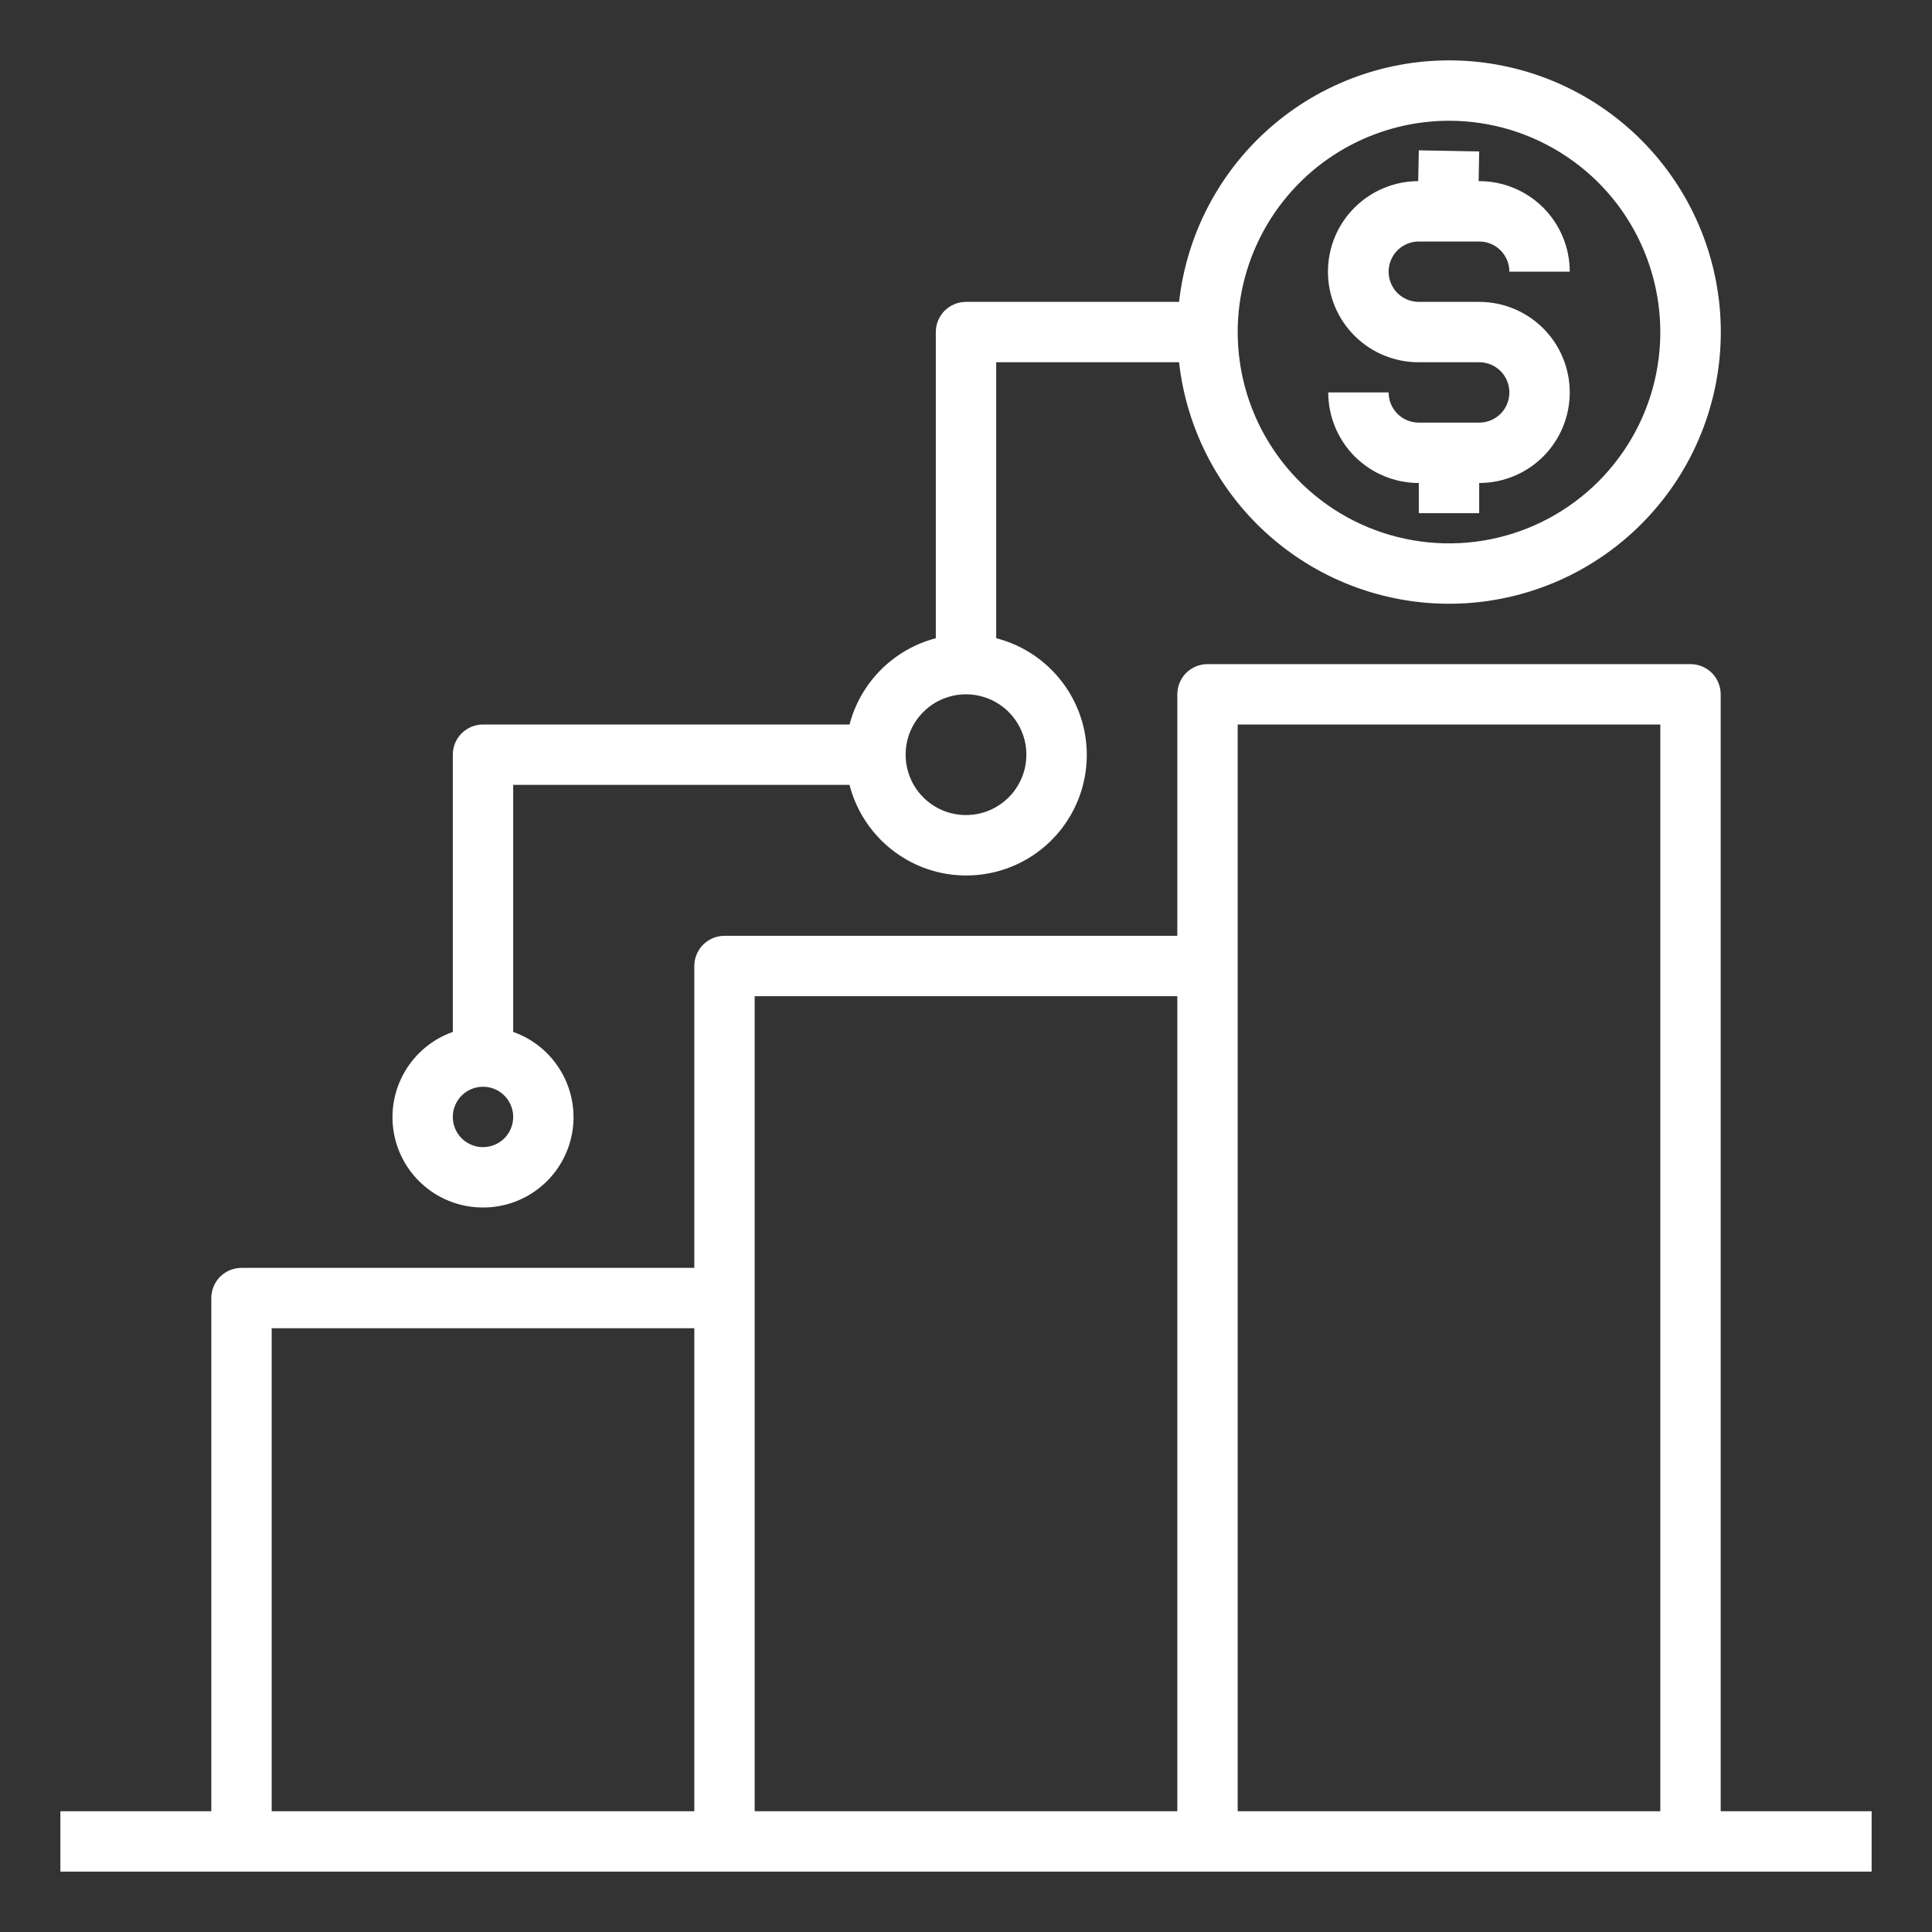 <svg width="32" height="32" viewBox="0 0 32 32" fill="none" xmlns="http://www.w3.org/2000/svg">
<rect x="0" y="0" width="32" height="32" fill="#333333" stroke="none"/>
<path d="M28.5 30V11.5C28.5 11.367 28.447 11.24 28.354 11.146C28.26 11.053 28.133 11 28 11H20C19.867 11 19.74 11.053 19.646 11.146C19.553 11.24 19.5 11.367 19.5 11.5V15.5H12C11.867 15.5 11.74 15.553 11.646 15.646C11.553 15.74 11.5 15.867 11.5 16V21H4C3.867 21 3.74 21.053 3.646 21.146C3.553 21.24 3.5 21.367 3.5 21.5V30H1V31H31V30H28.5ZM4.5 22H11.5V30H4.5V22ZM12.5 21.5V16.5H19.5V30H12.5V21.5ZM20.5 30V12H27.5V30H20.5Z" fill="white"/>
<path d="M24.5 7H23.5C23.367 7 23.24 6.947 23.146 6.854C23.053 6.76 23 6.633 23 6.5H22C22 6.898 22.158 7.279 22.439 7.561C22.721 7.842 23.102 8 23.5 8V8.5H24.5V8C24.898 8 25.279 7.842 25.561 7.561C25.842 7.279 26 6.898 26 6.5C26 6.102 25.842 5.721 25.561 5.439C25.279 5.158 24.898 5 24.5 5H23.5C23.367 5 23.24 4.947 23.146 4.854C23.053 4.76 23 4.633 23 4.5C23 4.367 23.053 4.24 23.146 4.146C23.24 4.053 23.367 4 23.5 4H24.5C24.633 4 24.76 4.053 24.854 4.146C24.947 4.24 25 4.367 25 4.5H26C26 4.102 25.842 3.721 25.561 3.439C25.279 3.158 24.898 3 24.5 3H24.491L24.5 2.509L23.5 2.49L23.49 3C23.092 3.001 22.711 3.161 22.431 3.443C22.15 3.725 21.994 4.107 21.995 4.505C21.996 4.903 22.156 5.284 22.438 5.564C22.72 5.845 23.102 6.001 23.5 6H24.5C24.633 6 24.76 6.053 24.854 6.146C24.947 6.24 25 6.367 25 6.5C25 6.633 24.947 6.76 24.854 6.854C24.76 6.947 24.633 7 24.5 7Z" fill="white"/>
<path d="M8 20C8.353 20.001 8.696 19.876 8.966 19.649C9.237 19.421 9.418 19.105 9.478 18.757C9.538 18.409 9.472 18.05 9.293 17.746C9.114 17.441 8.833 17.209 8.5 17.092V13H14.071C14.158 13.341 14.335 13.653 14.582 13.904C14.829 14.155 15.138 14.337 15.477 14.43C15.817 14.523 16.175 14.524 16.516 14.434C16.856 14.344 17.167 14.165 17.416 13.916C17.665 13.667 17.844 13.356 17.934 13.016C18.024 12.675 18.023 12.317 17.93 11.977C17.837 11.638 17.655 11.329 17.404 11.082C17.153 10.835 16.841 10.658 16.5 10.571V6H19.529C19.657 7.143 20.218 8.194 21.096 8.936C21.974 9.679 23.104 10.057 24.252 9.993C25.4 9.929 26.481 9.428 27.271 8.592C28.061 7.757 28.502 6.65 28.502 5.5C28.502 4.35 28.061 3.243 27.271 2.408C26.481 1.572 25.4 1.071 24.252 1.007C23.104 0.943 21.974 1.321 21.096 2.064C20.218 2.806 19.657 3.857 19.529 5H16C15.867 5 15.74 5.053 15.646 5.146C15.553 5.24 15.5 5.367 15.5 5.5V10.571C15.156 10.661 14.843 10.841 14.592 11.092C14.341 11.343 14.161 11.656 14.071 12H8C7.867 12 7.74 12.053 7.646 12.146C7.553 12.24 7.5 12.367 7.5 12.5V17.092C7.167 17.209 6.886 17.441 6.707 17.746C6.528 18.05 6.462 18.409 6.522 18.757C6.582 19.105 6.763 19.421 7.034 19.649C7.304 19.876 7.647 20.001 8 20ZM24 2C24.692 2 25.369 2.205 25.944 2.59C26.52 2.974 26.969 3.521 27.233 4.161C27.498 4.8 27.568 5.504 27.433 6.183C27.298 6.862 26.964 7.485 26.475 7.975C25.985 8.464 25.362 8.798 24.683 8.933C24.004 9.068 23.3 8.998 22.661 8.734C22.021 8.469 21.474 8.02 21.09 7.444C20.705 6.869 20.5 6.192 20.5 5.5C20.501 4.572 20.87 3.682 21.526 3.026C22.182 2.37 23.072 2.001 24 2ZM16 11.5C16.198 11.5 16.391 11.559 16.555 11.668C16.72 11.778 16.848 11.935 16.924 12.117C17 12.3 17.019 12.501 16.981 12.695C16.942 12.889 16.847 13.067 16.707 13.207C16.567 13.347 16.389 13.442 16.195 13.481C16.001 13.519 15.8 13.5 15.617 13.424C15.434 13.348 15.278 13.22 15.168 13.056C15.059 12.891 15 12.698 15 12.5C15 12.235 15.105 11.98 15.293 11.793C15.48 11.605 15.735 11.5 16 11.5ZM8 18C8.099 18 8.196 18.029 8.278 18.084C8.36 18.139 8.424 18.217 8.462 18.309C8.5 18.4 8.51 18.501 8.49 18.598C8.471 18.695 8.423 18.784 8.354 18.854C8.284 18.924 8.194 18.971 8.097 18.99C8.001 19.01 7.9 19 7.809 18.962C7.717 18.924 7.639 18.86 7.584 18.778C7.529 18.696 7.5 18.599 7.5 18.5C7.5 18.367 7.553 18.24 7.646 18.146C7.74 18.053 7.867 18 8 18Z" fill="white"/>
</svg>
